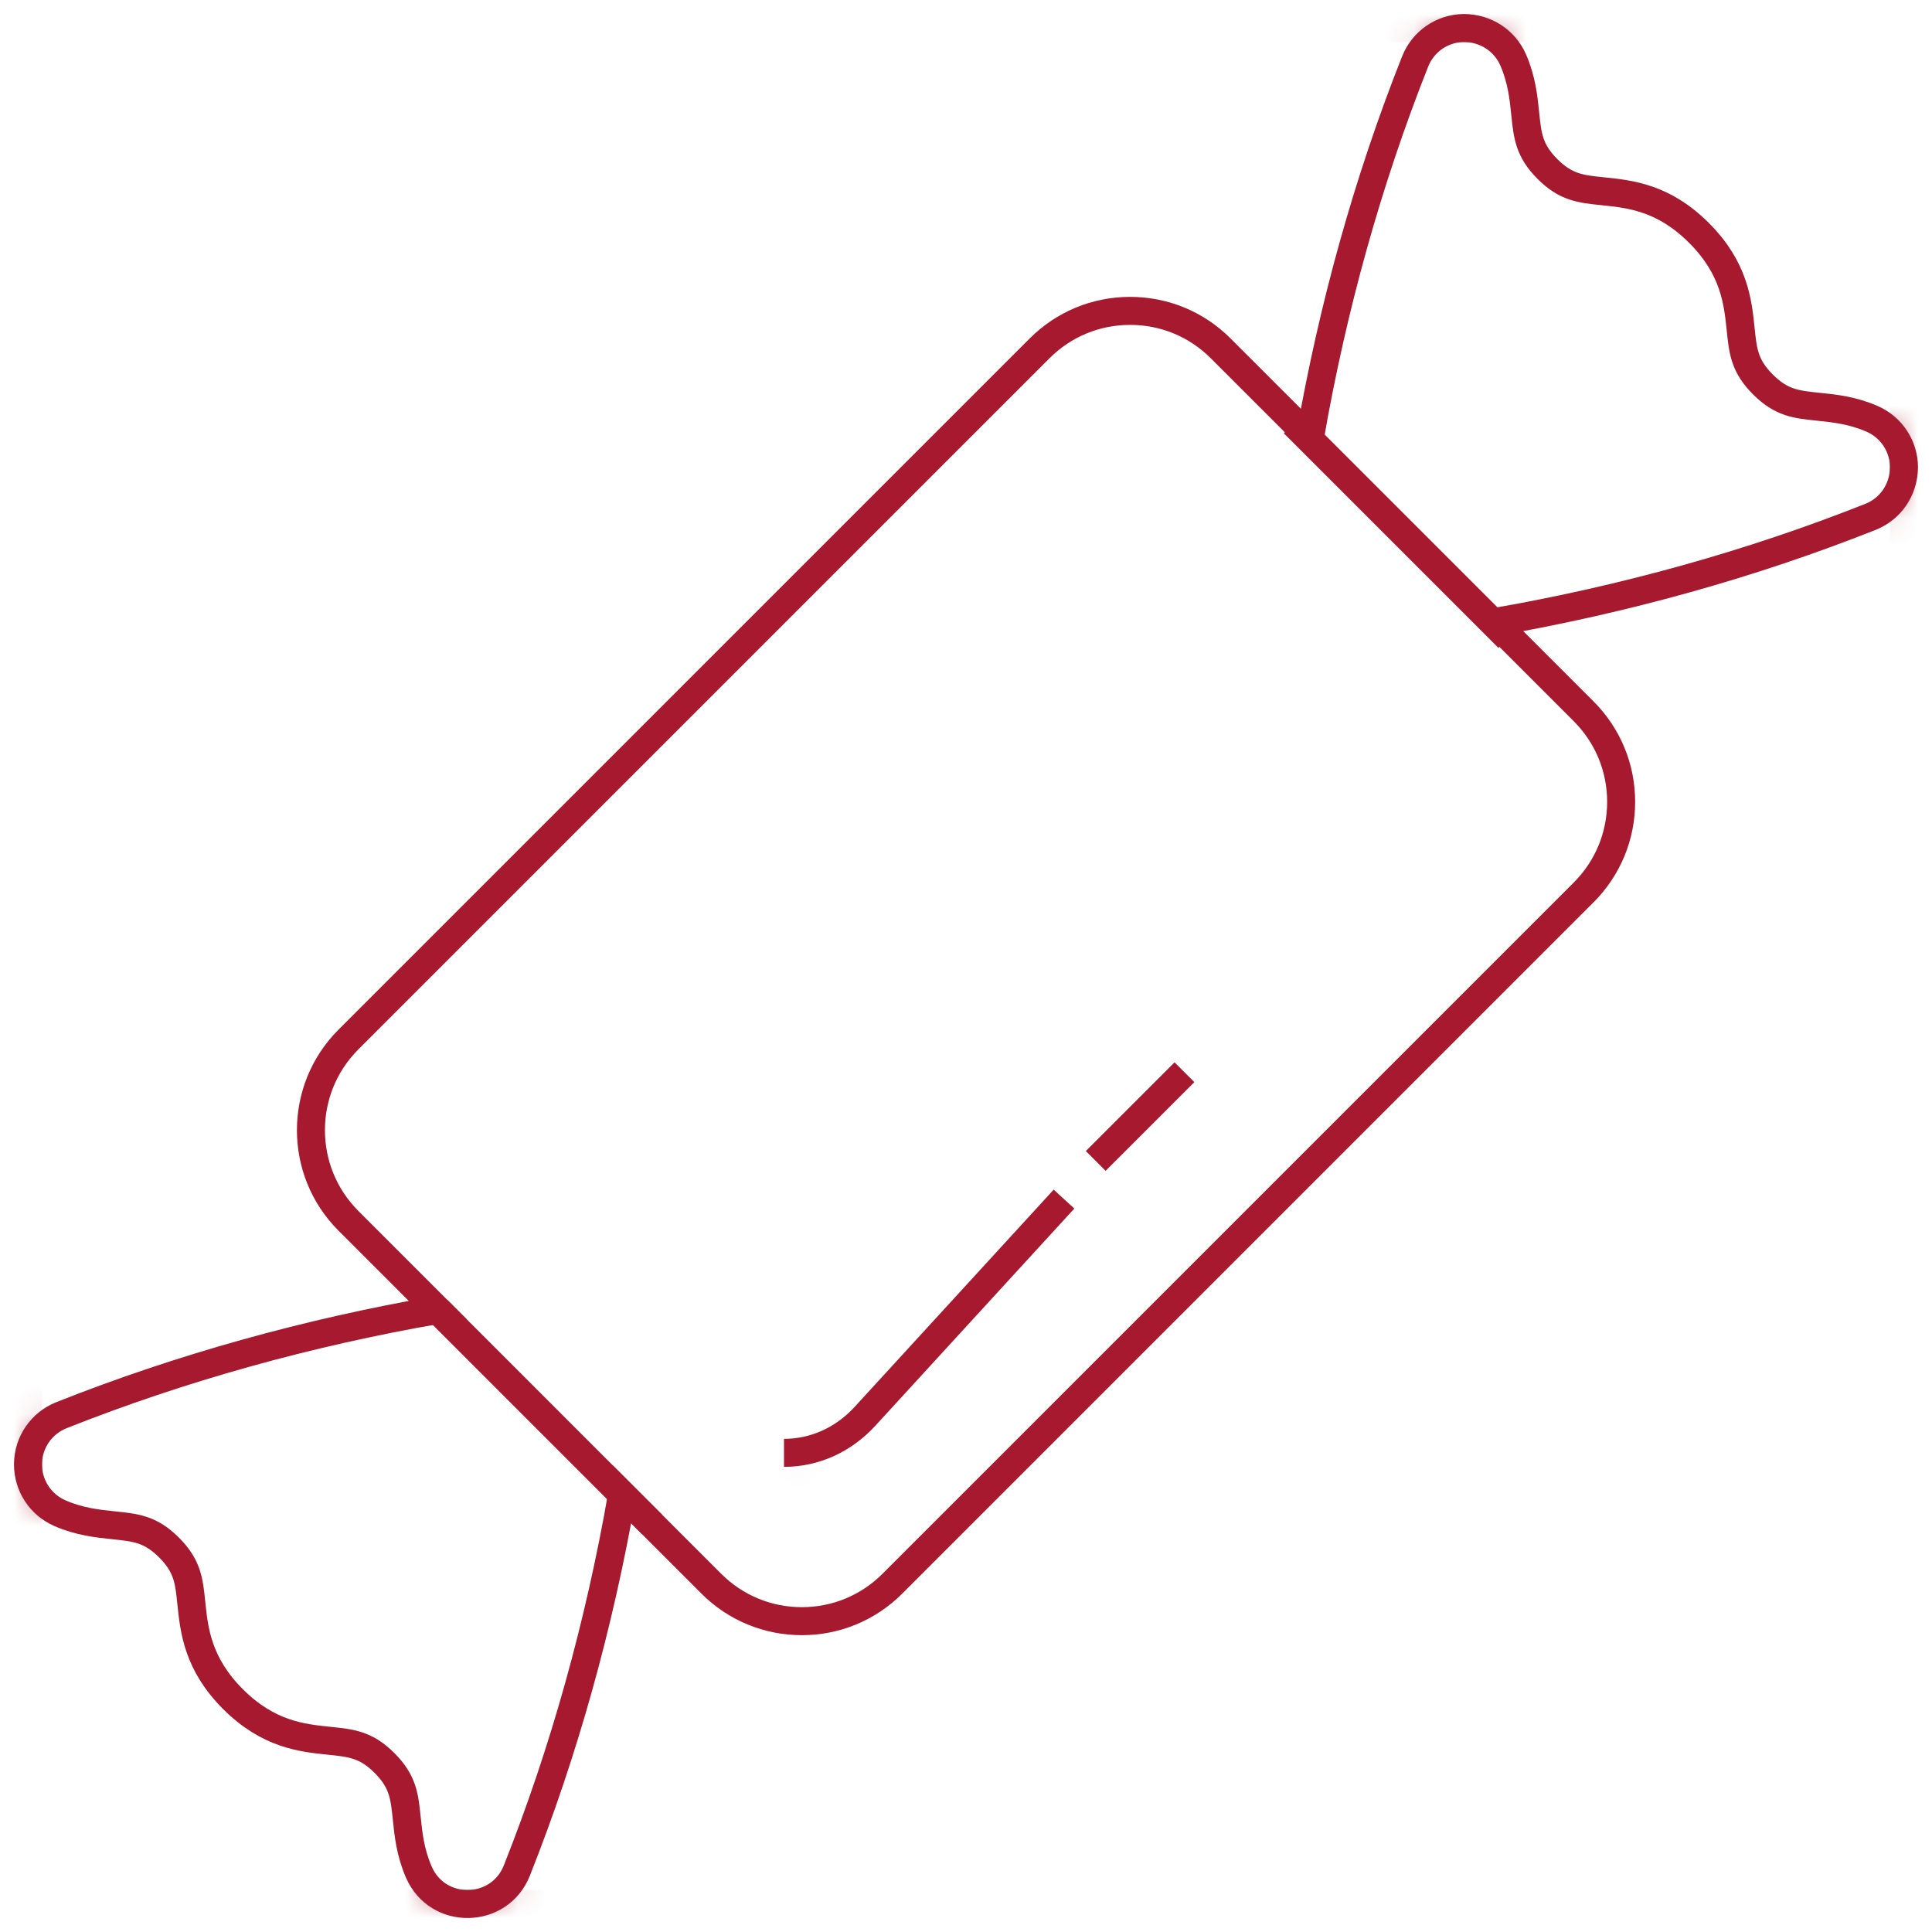 <?xml version="1.0" encoding="UTF-8"?>
<svg width="69px" height="69px" viewBox="0 0 69 69" version="1.1" xmlns="http://www.w3.org/2000/svg" xmlns:xlink="http://www.w3.org/1999/xlink">
    <title>Group 24</title>
    <defs>
        <path d="M51.271,0 C50.503,0.013 49.823,0.482 49.54,1.197 L49.54,1.197 C47.847,5.468 46.596,9.968 45.782,14.627 L45.782,14.627 L42.597,11.442 C41.733,10.578 40.585,10.103 39.363,10.103 L39.363,10.103 C38.141,10.103 36.991,10.578 36.127,11.442 L36.127,11.442 L11.442,36.127 C9.659,37.912 9.659,40.814 11.442,42.597 L11.442,42.597 L14.627,45.782 C9.968,46.597 5.468,47.848 1.197,49.541 L1.197,49.541 C0.483,49.823 0.013,50.504 0,51.271 L0,51.271 L0,51.303 C0,52.057 0.446,52.74 1.139,53.042 L1.139,53.042 C1.844,53.348 2.489,53.415 3.059,53.475 L3.059,53.475 C3.853,53.555 4.378,53.609 5.038,54.269 L5.038,54.269 C5.697,54.929 5.752,55.454 5.833,56.248 L5.833,56.248 C5.933,57.215 6.056,58.419 7.322,59.683 L7.322,59.683 C8.585,60.947 9.789,61.07 10.755,61.169 L10.755,61.169 C11.549,61.251 12.074,61.305 12.733,61.964 L12.733,61.964 C13.391,62.623 13.445,63.148 13.527,63.942 L13.527,63.942 C13.586,64.511 13.652,65.157 13.958,65.861 L13.958,65.861 C14.285,66.611 14.971,66.988 15.663,67 L15.663,67 L15.729,67 C16.443,66.988 17.15,66.586 17.46,65.803 L17.46,65.803 C19.152,61.533 20.403,57.033 21.218,52.374 L21.218,52.374 L24.402,55.558 C25.267,56.423 26.416,56.899 27.637,56.899 L27.637,56.899 C28.86,56.899 30.009,56.423 30.873,55.558 L30.873,55.558 L55.558,30.873 C56.421,30.009 56.897,28.859 56.897,27.638 L56.897,27.638 C56.897,26.416 56.421,25.267 55.558,24.403 L55.558,24.403 L52.373,21.218 C57.032,20.403 61.531,19.153 65.802,17.459 L65.802,17.459 C66.517,17.177 66.987,16.497 67,15.697 L67,15.697 C67,14.942 66.553,14.26 65.861,13.958 L65.861,13.958 C65.157,13.651 64.511,13.585 63.941,13.526 L63.941,13.526 C63.147,13.445 62.622,13.39 61.963,12.731 L61.963,12.731 C61.302,12.071 61.248,11.546 61.166,10.751 L61.166,10.751 C61.066,9.785 60.943,8.582 59.678,7.317 L59.678,7.317 C58.415,6.053 57.212,5.929 56.245,5.83 L56.245,5.83 C55.45,5.749 54.926,5.695 54.268,5.036 L54.268,5.036 C53.608,4.377 53.554,3.852 53.473,3.058 L53.473,3.058 C53.413,2.489 53.348,1.843 53.042,1.139 L53.042,1.139 C52.74,0.447 52.058,0 51.272,0 L51.272,0 L51.271,0 Z" id="path-1"></path>
        <path d="M51.271,0 C50.503,0.013 49.823,0.482 49.54,1.197 L49.54,1.197 C47.847,5.468 46.596,9.968 45.782,14.627 L45.782,14.627 L42.597,11.442 C41.733,10.578 40.585,10.103 39.363,10.103 L39.363,10.103 C38.141,10.103 36.991,10.578 36.127,11.442 L36.127,11.442 L11.442,36.127 C9.659,37.912 9.659,40.814 11.442,42.597 L11.442,42.597 L14.627,45.782 C9.968,46.597 5.468,47.848 1.197,49.541 L1.197,49.541 C0.483,49.823 0.013,50.504 0,51.271 L0,51.271 L0,51.303 C0,52.057 0.446,52.74 1.139,53.042 L1.139,53.042 C1.844,53.348 2.489,53.415 3.059,53.475 L3.059,53.475 C3.853,53.555 4.378,53.609 5.038,54.269 L5.038,54.269 C5.697,54.929 5.752,55.454 5.833,56.248 L5.833,56.248 C5.933,57.215 6.056,58.419 7.322,59.683 L7.322,59.683 C8.585,60.947 9.789,61.07 10.755,61.169 L10.755,61.169 C11.549,61.251 12.074,61.305 12.733,61.964 L12.733,61.964 C13.391,62.623 13.445,63.148 13.527,63.942 L13.527,63.942 C13.586,64.511 13.652,65.157 13.958,65.861 L13.958,65.861 C14.633,67.408 16.839,67.37 17.46,65.803 L17.46,65.803 C19.152,61.533 20.403,57.033 21.218,52.374 L21.218,52.374 L24.402,55.558 C25.267,56.423 26.416,56.899 27.637,56.899 L27.637,56.899 C28.86,56.899 30.009,56.423 30.873,55.558 L30.873,55.558 L55.558,30.873 C56.421,30.009 56.897,28.859 56.897,27.638 L56.897,27.638 C56.897,26.416 56.421,25.267 55.558,24.403 L55.558,24.403 L52.373,21.218 C57.032,20.403 61.531,19.153 65.802,17.459 L65.802,17.459 C66.517,17.177 66.987,16.497 67,15.697 L67,15.697 C67,14.942 66.553,14.26 65.861,13.958 L65.861,13.958 C65.157,13.651 64.511,13.585 63.941,13.526 L63.941,13.526 C63.147,13.445 62.622,13.39 61.963,12.731 L61.963,12.731 C61.302,12.071 61.248,11.546 61.166,10.751 L61.166,10.751 C61.066,9.785 60.943,8.582 59.678,7.317 L59.678,7.317 C58.415,6.053 57.212,5.929 56.245,5.83 L56.245,5.83 C55.45,5.749 54.926,5.695 54.268,5.036 L54.268,5.036 C53.608,4.377 53.554,3.852 53.473,3.058 L53.473,3.058 C53.413,2.489 53.348,1.843 53.042,1.139 L53.042,1.139 C52.74,0.447 52.058,0 51.272,0 L51.272,0 L51.271,0 Z" id="path-3"></path>
        <path d="M0,9.062 C1.095,9.062 2.124,8.597 2.897,7.752 L2.897,7.752 L10,-3.55271368e-15 L0,9.062 Z" id="path-5"></path>
        <path d="M7.10542736e-15,3.169 L3.168,-3.55271368e-15 L7.10542736e-15,3.169 Z" id="path-7"></path>
    </defs>
    <g id="Remodulin-Side-Effects-Update" stroke="none" stroke-width="1" fill="none" fill-rule="evenodd">
        <g id="5.2-Desktop---Desktop---Icons" transform="translate(-714, -1368)">
            <g id="Group-24" transform="translate(715, 1369)">
                <g id="Group-3" transform="translate(0, 0)">
                    <mask id="mask-2" fill="white">
                        <use xlink:href="#path-1"></use>
                    </mask>
                    <g id="Clip-2"></g>
                    <polygon id="Stroke-1" stroke="#A6192E" mask="url(#mask-2)" points="-1 68 68 68 68 -1 -1 -1"></polygon>
                </g>
                <g id="Group-6" transform="translate(0, 0)">
                    <mask id="mask-4" fill="white">
                        <use xlink:href="#path-3"></use>
                    </mask>
                    <g id="Clip-5"></g>
                    <polygon id="Stroke-4" stroke="#A6192E" mask="url(#mask-4)" points="0 67 67 67 67 0 0 0"></polygon>
                </g>
                <path d="M65.861,13.959 C65.157,13.652 64.511,13.585 63.941,13.527 C63.147,13.445 62.622,13.391 61.962,12.731 C61.302,12.072 61.248,11.546 61.166,10.752 C61.066,9.785 60.943,8.582 59.678,7.318 C58.414,6.053 57.212,5.93 56.245,5.831 C55.45,5.749 54.926,5.696 54.267,5.037 C53.608,4.377 53.554,3.853 53.472,3.059 C53.414,2.489 53.348,1.844 53.041,1.139 C52.74,0.448 52.058,0 51.272,0 L51.271,0 C50.503,0.013 49.823,0.483 49.54,1.198 C47.847,5.468 46.596,9.968 45.782,14.627 L42.597,11.443 C41.733,10.578 40.584,10.103 39.362,10.103 C38.14,10.103 36.991,10.578 36.127,11.443 L11.442,36.128 C9.659,37.912 9.659,40.815 11.442,42.598 L14.627,45.783 C9.968,46.597 5.468,47.848 1.197,49.541 C0.483,49.824 0.013,50.504 0,51.272 L0,51.303 C0,52.058 0.446,52.74 1.139,53.042 C1.843,53.349 2.489,53.415 3.059,53.475 C3.853,53.556 4.378,53.61 5.038,54.27 C5.697,54.93 5.752,55.454 5.833,56.249 C5.933,57.215 6.056,58.419 7.321,59.683 C8.585,60.947 9.788,61.071 10.755,61.17 C11.549,61.252 12.074,61.305 12.732,61.964 C13.392,62.624 13.446,63.148 13.527,63.943 C13.586,64.512 13.652,65.158 13.959,65.862 C14.632,67.409 16.839,67.37 17.46,65.803 C19.153,61.534 20.403,57.033 21.218,52.374 L24.402,55.558 C25.266,56.423 26.416,56.899 27.638,56.899 C28.86,56.899 30.008,56.423 30.873,55.558 L55.558,30.873 C56.421,30.009 56.898,28.86 56.898,27.638 C56.898,26.416 56.421,25.267 55.558,24.403 L52.373,21.218 C57.032,20.404 61.532,19.153 65.802,17.46 C66.517,17.177 66.987,16.498 67,15.698 C67,14.943 66.553,14.26 65.861,13.959" id="Stroke-7" stroke="#A6192E"></path>
                <g id="Group-11" transform="translate(27, 41.825)">
                    <mask id="mask-6" fill="white">
                        <use xlink:href="#path-5"></use>
                    </mask>
                    <g id="Clip-10"></g>
                    <polygon id="Stroke-9" stroke="#A6192E" mask="url(#mask-6)" points="-1 10.062 11 10.062 11 -1.938 -1 -1.938"></polygon>
                </g>
                <path d="M27,50.888 C28.095,50.888 29.124,50.422 29.897,49.578 L37,41.825" id="Stroke-12" stroke="#A6192E"></path>
                <g id="Group-16" transform="translate(38.133, 37.292)">
                    <mask id="mask-8" fill="white">
                        <use xlink:href="#path-7"></use>
                    </mask>
                    <g id="Clip-15"></g>
                    <polygon id="Stroke-14" stroke="#A6192E" mask="url(#mask-8)" points="-1.831 4.169 3.169 4.169 3.169 -0.831 -1.831 -0.831"></polygon>
                </g>
                <g id="Group-23" transform="translate(14.627, 14.122)" stroke="#A6192E">
                    <line x1="23.506" y1="26.34" x2="26.675" y2="23.172" id="Stroke-17"></line>
                    <line x1="0" y1="31.66" x2="7.663" y2="39.324" id="Stroke-19"></line>
                    <line x1="30.578" y1="-7.10542736e-15" x2="38.241" y2="7.663" id="Stroke-21"></line>
                </g>
            </g>
        </g>
    </g>
</svg>